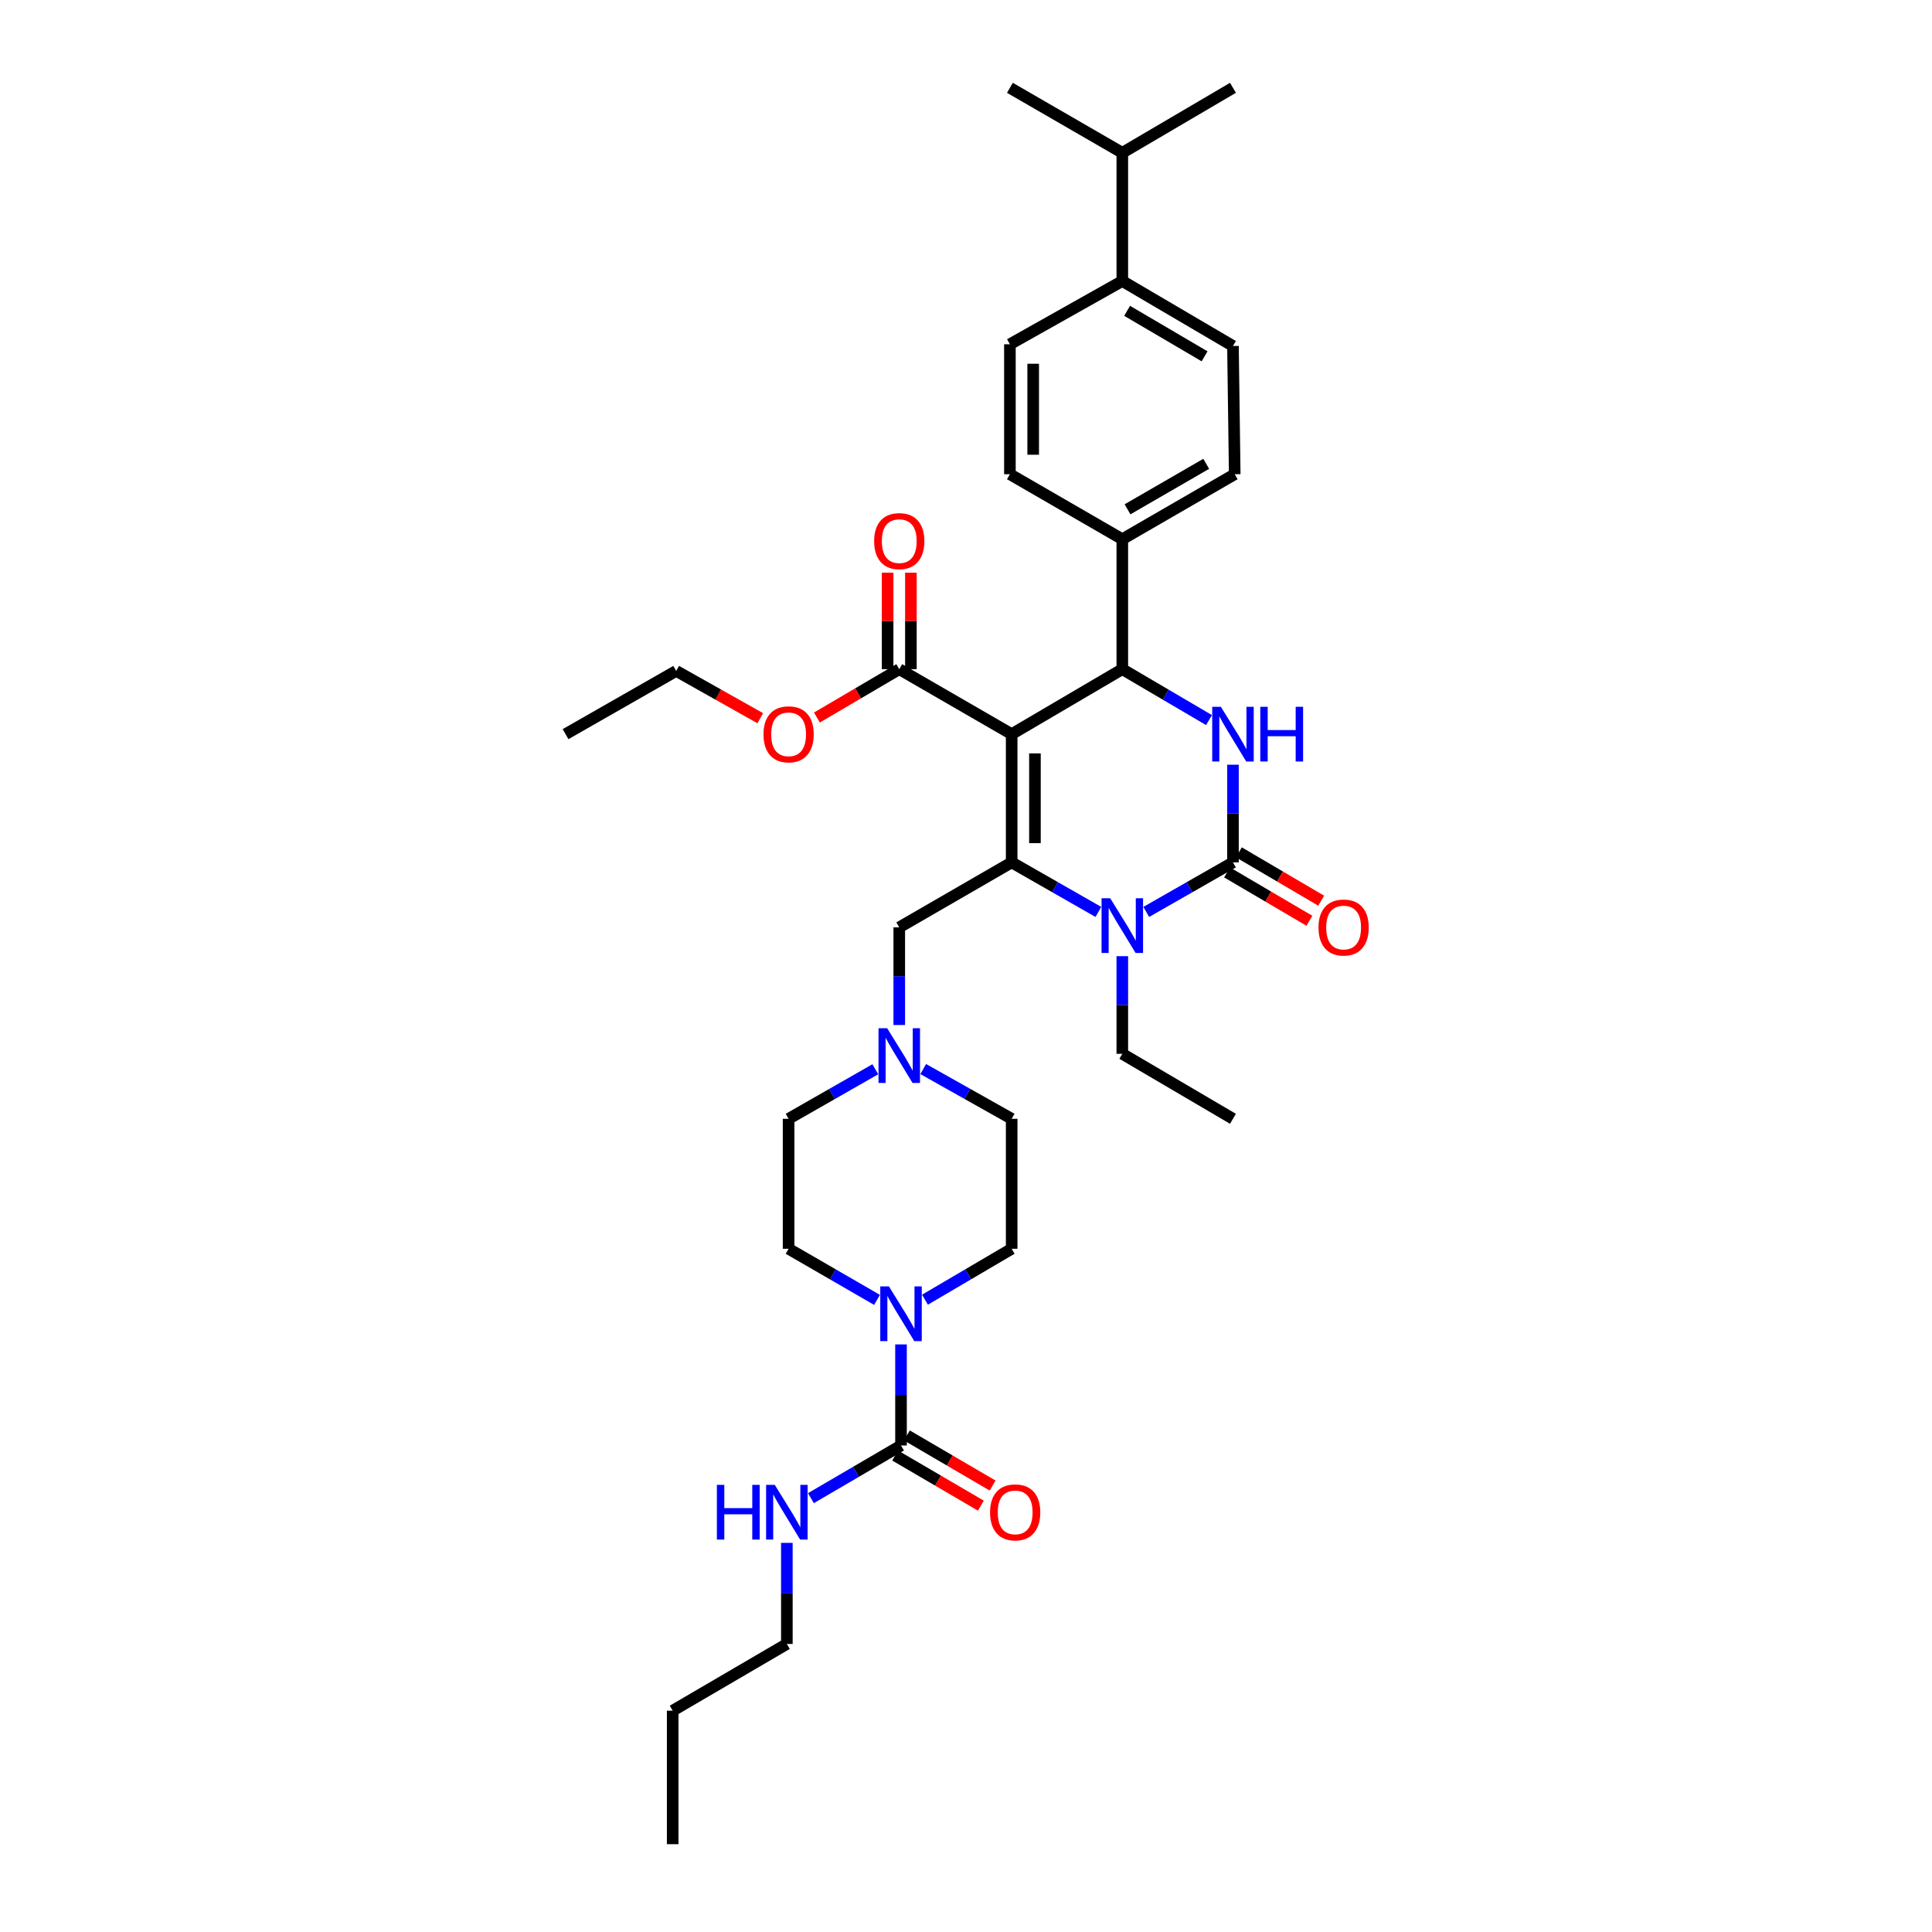 <?xml version='1.0' encoding='iso-8859-1'?>
<svg version='1.1' baseProfile='full'
              xmlns='http://www.w3.org/2000/svg'
                      xmlns:rdkit='http://www.rdkit.org/xml'
                      xmlns:xlink='http://www.w3.org/1999/xlink'
                  xml:space='preserve'
width='1000px' height='1000px' viewBox='0 0 1000 1000'>
<!-- END OF HEADER -->
<rect style='opacity:1.0;fill:#FFFFFF;stroke:none' width='1000' height='1000' x='0' y='0'> </rect>
<path class='bond-0' d='M 407.276,850.906 L 348.182,885.452' style='fill:none;fill-rule:evenodd;stroke:#000000;stroke-width:6px;stroke-linecap:butt;stroke-linejoin:miter;stroke-opacity:1' />
<path class='bond-1' d='M 407.276,850.906 L 407.276,824.747' style='fill:none;fill-rule:evenodd;stroke:#000000;stroke-width:6px;stroke-linecap:butt;stroke-linejoin:miter;stroke-opacity:1' />
<path class='bond-1' d='M 407.276,824.747 L 407.276,798.588' style='fill:none;fill-rule:evenodd;stroke:#0000FF;stroke-width:6px;stroke-linecap:butt;stroke-linejoin:miter;stroke-opacity:1' />
<path class='bond-2' d='M 478.765,672.718 L 501.201,659.541' style='fill:none;fill-rule:evenodd;stroke:#0000FF;stroke-width:6px;stroke-linecap:butt;stroke-linejoin:miter;stroke-opacity:1' />
<path class='bond-2' d='M 501.201,659.541 L 523.638,646.364' style='fill:none;fill-rule:evenodd;stroke:#000000;stroke-width:6px;stroke-linecap:butt;stroke-linejoin:miter;stroke-opacity:1' />
<path class='bond-3' d='M 466.364,695.865 L 466.364,722.024' style='fill:none;fill-rule:evenodd;stroke:#0000FF;stroke-width:6px;stroke-linecap:butt;stroke-linejoin:miter;stroke-opacity:1' />
<path class='bond-3' d='M 466.364,722.024 L 466.364,748.183' style='fill:none;fill-rule:evenodd;stroke:#000000;stroke-width:6px;stroke-linecap:butt;stroke-linejoin:miter;stroke-opacity:1' />
<path class='bond-4' d='M 453.944,672.82 L 431.062,659.592' style='fill:none;fill-rule:evenodd;stroke:#0000FF;stroke-width:6px;stroke-linecap:butt;stroke-linejoin:miter;stroke-opacity:1' />
<path class='bond-4' d='M 431.062,659.592 L 408.18,646.364' style='fill:none;fill-rule:evenodd;stroke:#000000;stroke-width:6px;stroke-linecap:butt;stroke-linejoin:miter;stroke-opacity:1' />
<path class='bond-5' d='M 466.364,748.183 L 443.046,761.814' style='fill:none;fill-rule:evenodd;stroke:#000000;stroke-width:6px;stroke-linecap:butt;stroke-linejoin:miter;stroke-opacity:1' />
<path class='bond-5' d='M 443.046,761.814 L 419.727,775.445' style='fill:none;fill-rule:evenodd;stroke:#0000FF;stroke-width:6px;stroke-linecap:butt;stroke-linejoin:miter;stroke-opacity:1' />
<path class='bond-6' d='M 463.324,753.383 L 485.513,766.354' style='fill:none;fill-rule:evenodd;stroke:#000000;stroke-width:6px;stroke-linecap:butt;stroke-linejoin:miter;stroke-opacity:1' />
<path class='bond-6' d='M 485.513,766.354 L 507.701,779.324' style='fill:none;fill-rule:evenodd;stroke:#FF0000;stroke-width:6px;stroke-linecap:butt;stroke-linejoin:miter;stroke-opacity:1' />
<path class='bond-6' d='M 469.404,742.983 L 491.592,755.954' style='fill:none;fill-rule:evenodd;stroke:#000000;stroke-width:6px;stroke-linecap:butt;stroke-linejoin:miter;stroke-opacity:1' />
<path class='bond-6' d='M 491.592,755.954 L 513.78,768.924' style='fill:none;fill-rule:evenodd;stroke:#FF0000;stroke-width:6px;stroke-linecap:butt;stroke-linejoin:miter;stroke-opacity:1' />
<path class='bond-7' d='M 348.182,885.452 L 348.182,954.545' style='fill:none;fill-rule:evenodd;stroke:#000000;stroke-width:6px;stroke-linecap:butt;stroke-linejoin:miter;stroke-opacity:1' />
<path class='bond-8' d='M 523.638,646.364 L 523.638,579.092' style='fill:none;fill-rule:evenodd;stroke:#000000;stroke-width:6px;stroke-linecap:butt;stroke-linejoin:miter;stroke-opacity:1' />
<path class='bond-9' d='M 477.863,553.345 L 500.75,566.218' style='fill:none;fill-rule:evenodd;stroke:#0000FF;stroke-width:6px;stroke-linecap:butt;stroke-linejoin:miter;stroke-opacity:1' />
<path class='bond-9' d='M 500.75,566.218 L 523.638,579.092' style='fill:none;fill-rule:evenodd;stroke:#000000;stroke-width:6px;stroke-linecap:butt;stroke-linejoin:miter;stroke-opacity:1' />
<path class='bond-10' d='M 465.454,530.546 L 465.454,505.275' style='fill:none;fill-rule:evenodd;stroke:#0000FF;stroke-width:6px;stroke-linecap:butt;stroke-linejoin:miter;stroke-opacity:1' />
<path class='bond-10' d='M 465.454,505.275 L 465.454,480.003' style='fill:none;fill-rule:evenodd;stroke:#000000;stroke-width:6px;stroke-linecap:butt;stroke-linejoin:miter;stroke-opacity:1' />
<path class='bond-11' d='M 453.065,553.444 L 430.622,566.268' style='fill:none;fill-rule:evenodd;stroke:#0000FF;stroke-width:6px;stroke-linecap:butt;stroke-linejoin:miter;stroke-opacity:1' />
<path class='bond-11' d='M 430.622,566.268 L 408.18,579.092' style='fill:none;fill-rule:evenodd;stroke:#000000;stroke-width:6px;stroke-linecap:butt;stroke-linejoin:miter;stroke-opacity:1' />
<path class='bond-12' d='M 523.638,379.997 L 523.638,446.367' style='fill:none;fill-rule:evenodd;stroke:#000000;stroke-width:6px;stroke-linecap:butt;stroke-linejoin:miter;stroke-opacity:1' />
<path class='bond-12' d='M 535.685,389.953 L 535.685,436.411' style='fill:none;fill-rule:evenodd;stroke:#000000;stroke-width:6px;stroke-linecap:butt;stroke-linejoin:miter;stroke-opacity:1' />
<path class='bond-13' d='M 523.638,379.997 L 580.906,346.361' style='fill:none;fill-rule:evenodd;stroke:#000000;stroke-width:6px;stroke-linecap:butt;stroke-linejoin:miter;stroke-opacity:1' />
<path class='bond-14' d='M 523.638,379.997 L 465.454,346.361' style='fill:none;fill-rule:evenodd;stroke:#000000;stroke-width:6px;stroke-linecap:butt;stroke-linejoin:miter;stroke-opacity:1' />
<path class='bond-15' d='M 523.638,446.367 L 546.077,459.19' style='fill:none;fill-rule:evenodd;stroke:#000000;stroke-width:6px;stroke-linecap:butt;stroke-linejoin:miter;stroke-opacity:1' />
<path class='bond-15' d='M 546.077,459.19 L 568.517,472.013' style='fill:none;fill-rule:evenodd;stroke:#0000FF;stroke-width:6px;stroke-linecap:butt;stroke-linejoin:miter;stroke-opacity:1' />
<path class='bond-16' d='M 523.638,446.367 L 465.454,480.003' style='fill:none;fill-rule:evenodd;stroke:#000000;stroke-width:6px;stroke-linecap:butt;stroke-linejoin:miter;stroke-opacity:1' />
<path class='bond-17' d='M 593.295,472.014 L 615.737,459.19' style='fill:none;fill-rule:evenodd;stroke:#0000FF;stroke-width:6px;stroke-linecap:butt;stroke-linejoin:miter;stroke-opacity:1' />
<path class='bond-17' d='M 615.737,459.19 L 638.18,446.367' style='fill:none;fill-rule:evenodd;stroke:#000000;stroke-width:6px;stroke-linecap:butt;stroke-linejoin:miter;stroke-opacity:1' />
<path class='bond-18' d='M 580.906,494.912 L 580.906,520.184' style='fill:none;fill-rule:evenodd;stroke:#0000FF;stroke-width:6px;stroke-linecap:butt;stroke-linejoin:miter;stroke-opacity:1' />
<path class='bond-18' d='M 580.906,520.184 L 580.906,545.455' style='fill:none;fill-rule:evenodd;stroke:#000000;stroke-width:6px;stroke-linecap:butt;stroke-linejoin:miter;stroke-opacity:1' />
<path class='bond-19' d='M 638.18,446.367 L 638.18,421.092' style='fill:none;fill-rule:evenodd;stroke:#000000;stroke-width:6px;stroke-linecap:butt;stroke-linejoin:miter;stroke-opacity:1' />
<path class='bond-19' d='M 638.18,421.092 L 638.18,395.817' style='fill:none;fill-rule:evenodd;stroke:#0000FF;stroke-width:6px;stroke-linecap:butt;stroke-linejoin:miter;stroke-opacity:1' />
<path class='bond-20' d='M 635.129,451.56 L 656.436,464.074' style='fill:none;fill-rule:evenodd;stroke:#000000;stroke-width:6px;stroke-linecap:butt;stroke-linejoin:miter;stroke-opacity:1' />
<path class='bond-20' d='M 656.436,464.074 L 677.743,476.587' style='fill:none;fill-rule:evenodd;stroke:#FF0000;stroke-width:6px;stroke-linecap:butt;stroke-linejoin:miter;stroke-opacity:1' />
<path class='bond-20' d='M 641.23,441.173 L 662.537,453.686' style='fill:none;fill-rule:evenodd;stroke:#000000;stroke-width:6px;stroke-linecap:butt;stroke-linejoin:miter;stroke-opacity:1' />
<path class='bond-20' d='M 662.537,453.686 L 683.843,466.199' style='fill:none;fill-rule:evenodd;stroke:#FF0000;stroke-width:6px;stroke-linecap:butt;stroke-linejoin:miter;stroke-opacity:1' />
<path class='bond-21' d='M 625.779,372.715 L 603.342,359.538' style='fill:none;fill-rule:evenodd;stroke:#0000FF;stroke-width:6px;stroke-linecap:butt;stroke-linejoin:miter;stroke-opacity:1' />
<path class='bond-21' d='M 603.342,359.538 L 580.906,346.361' style='fill:none;fill-rule:evenodd;stroke:#000000;stroke-width:6px;stroke-linecap:butt;stroke-linejoin:miter;stroke-opacity:1' />
<path class='bond-22' d='M 580.906,346.361 L 580.906,279.095' style='fill:none;fill-rule:evenodd;stroke:#000000;stroke-width:6px;stroke-linecap:butt;stroke-linejoin:miter;stroke-opacity:1' />
<path class='bond-23' d='M 580.906,545.455 L 638.18,579.092' style='fill:none;fill-rule:evenodd;stroke:#000000;stroke-width:6px;stroke-linecap:butt;stroke-linejoin:miter;stroke-opacity:1' />
<path class='bond-24' d='M 471.477,346.361 L 471.477,321.389' style='fill:none;fill-rule:evenodd;stroke:#000000;stroke-width:6px;stroke-linecap:butt;stroke-linejoin:miter;stroke-opacity:1' />
<path class='bond-24' d='M 471.477,321.389 L 471.477,296.418' style='fill:none;fill-rule:evenodd;stroke:#FF0000;stroke-width:6px;stroke-linecap:butt;stroke-linejoin:miter;stroke-opacity:1' />
<path class='bond-24' d='M 459.431,346.361 L 459.431,321.389' style='fill:none;fill-rule:evenodd;stroke:#000000;stroke-width:6px;stroke-linecap:butt;stroke-linejoin:miter;stroke-opacity:1' />
<path class='bond-24' d='M 459.431,321.389 L 459.431,296.418' style='fill:none;fill-rule:evenodd;stroke:#FF0000;stroke-width:6px;stroke-linecap:butt;stroke-linejoin:miter;stroke-opacity:1' />
<path class='bond-25' d='M 465.454,346.361 L 444.147,358.874' style='fill:none;fill-rule:evenodd;stroke:#000000;stroke-width:6px;stroke-linecap:butt;stroke-linejoin:miter;stroke-opacity:1' />
<path class='bond-25' d='M 444.147,358.874 L 422.84,371.388' style='fill:none;fill-rule:evenodd;stroke:#FF0000;stroke-width:6px;stroke-linecap:butt;stroke-linejoin:miter;stroke-opacity:1' />
<path class='bond-26' d='M 393.511,371.746 L 371.757,359.509' style='fill:none;fill-rule:evenodd;stroke:#FF0000;stroke-width:6px;stroke-linecap:butt;stroke-linejoin:miter;stroke-opacity:1' />
<path class='bond-26' d='M 371.757,359.509 L 350.002,347.271' style='fill:none;fill-rule:evenodd;stroke:#000000;stroke-width:6px;stroke-linecap:butt;stroke-linejoin:miter;stroke-opacity:1' />
<path class='bond-27' d='M 350.002,347.271 L 292.728,379.997' style='fill:none;fill-rule:evenodd;stroke:#000000;stroke-width:6px;stroke-linecap:butt;stroke-linejoin:miter;stroke-opacity:1' />
<path class='bond-28' d='M 580.906,145.453 L 638.18,179.09' style='fill:none;fill-rule:evenodd;stroke:#000000;stroke-width:6px;stroke-linecap:butt;stroke-linejoin:miter;stroke-opacity:1' />
<path class='bond-28' d='M 583.396,160.886 L 623.488,184.432' style='fill:none;fill-rule:evenodd;stroke:#000000;stroke-width:6px;stroke-linecap:butt;stroke-linejoin:miter;stroke-opacity:1' />
<path class='bond-29' d='M 580.906,145.453 L 522.728,178.186' style='fill:none;fill-rule:evenodd;stroke:#000000;stroke-width:6px;stroke-linecap:butt;stroke-linejoin:miter;stroke-opacity:1' />
<path class='bond-30' d='M 580.906,145.453 L 580.906,79.091' style='fill:none;fill-rule:evenodd;stroke:#000000;stroke-width:6px;stroke-linecap:butt;stroke-linejoin:miter;stroke-opacity:1' />
<path class='bond-31' d='M 638.18,179.09 L 639.09,245.459' style='fill:none;fill-rule:evenodd;stroke:#000000;stroke-width:6px;stroke-linecap:butt;stroke-linejoin:miter;stroke-opacity:1' />
<path class='bond-32' d='M 522.728,178.186 L 522.728,245.459' style='fill:none;fill-rule:evenodd;stroke:#000000;stroke-width:6px;stroke-linecap:butt;stroke-linejoin:miter;stroke-opacity:1' />
<path class='bond-32' d='M 534.774,188.277 L 534.774,235.368' style='fill:none;fill-rule:evenodd;stroke:#000000;stroke-width:6px;stroke-linecap:butt;stroke-linejoin:miter;stroke-opacity:1' />
<path class='bond-33' d='M 580.906,279.095 L 522.728,245.459' style='fill:none;fill-rule:evenodd;stroke:#000000;stroke-width:6px;stroke-linecap:butt;stroke-linejoin:miter;stroke-opacity:1' />
<path class='bond-34' d='M 580.906,279.095 L 639.09,245.459' style='fill:none;fill-rule:evenodd;stroke:#000000;stroke-width:6px;stroke-linecap:butt;stroke-linejoin:miter;stroke-opacity:1' />
<path class='bond-34' d='M 583.604,263.621 L 624.333,240.075' style='fill:none;fill-rule:evenodd;stroke:#000000;stroke-width:6px;stroke-linecap:butt;stroke-linejoin:miter;stroke-opacity:1' />
<path class='bond-35' d='M 580.906,79.091 L 638.18,45.455' style='fill:none;fill-rule:evenodd;stroke:#000000;stroke-width:6px;stroke-linecap:butt;stroke-linejoin:miter;stroke-opacity:1' />
<path class='bond-36' d='M 580.906,79.091 L 522.728,45.455' style='fill:none;fill-rule:evenodd;stroke:#000000;stroke-width:6px;stroke-linecap:butt;stroke-linejoin:miter;stroke-opacity:1' />
<path class='bond-37' d='M 408.18,579.092 L 408.18,646.364' style='fill:none;fill-rule:evenodd;stroke:#000000;stroke-width:6px;stroke-linecap:butt;stroke-linejoin:miter;stroke-opacity:1' />
<path  class='atom-1' d='M 460.104 665.841
L 469.384 680.841
Q 470.304 682.321, 471.784 685.001
Q 473.264 687.681, 473.344 687.841
L 473.344 665.841
L 477.104 665.841
L 477.104 694.161
L 473.224 694.161
L 463.264 677.761
Q 462.104 675.841, 460.864 673.641
Q 459.664 671.441, 459.304 670.761
L 459.304 694.161
L 455.624 694.161
L 455.624 665.841
L 460.104 665.841
' fill='#0000FF'/>
<path  class='atom-3' d='M 371.056 768.563
L 374.896 768.563
L 374.896 780.603
L 389.376 780.603
L 389.376 768.563
L 393.216 768.563
L 393.216 796.883
L 389.376 796.883
L 389.376 783.803
L 374.896 783.803
L 374.896 796.883
L 371.056 796.883
L 371.056 768.563
' fill='#0000FF'/>
<path  class='atom-3' d='M 401.016 768.563
L 410.296 783.563
Q 411.216 785.043, 412.696 787.723
Q 414.176 790.403, 414.256 790.563
L 414.256 768.563
L 418.016 768.563
L 418.016 796.883
L 414.136 796.883
L 404.176 780.483
Q 403.016 778.563, 401.776 776.363
Q 400.576 774.163, 400.216 773.483
L 400.216 796.883
L 396.536 796.883
L 396.536 768.563
L 401.016 768.563
' fill='#0000FF'/>
<path  class='atom-4' d='M 512.452 782.803
Q 512.452 776.003, 515.812 772.203
Q 519.172 768.403, 525.452 768.403
Q 531.732 768.403, 535.092 772.203
Q 538.452 776.003, 538.452 782.803
Q 538.452 789.683, 535.052 793.603
Q 531.652 797.483, 525.452 797.483
Q 519.212 797.483, 515.812 793.603
Q 512.452 789.723, 512.452 782.803
M 525.452 794.283
Q 529.772 794.283, 532.092 791.403
Q 534.452 788.483, 534.452 782.803
Q 534.452 777.243, 532.092 774.443
Q 529.772 771.603, 525.452 771.603
Q 521.132 771.603, 518.772 774.403
Q 516.452 777.203, 516.452 782.803
Q 516.452 788.523, 518.772 791.403
Q 521.132 794.283, 525.452 794.283
' fill='#FF0000'/>
<path  class='atom-8' d='M 459.194 532.205
L 468.474 547.205
Q 469.394 548.685, 470.874 551.365
Q 472.354 554.045, 472.434 554.205
L 472.434 532.205
L 476.194 532.205
L 476.194 560.525
L 472.314 560.525
L 462.354 544.125
Q 461.194 542.205, 459.954 540.005
Q 458.754 537.805, 458.394 537.125
L 458.394 560.525
L 454.714 560.525
L 454.714 532.205
L 459.194 532.205
' fill='#0000FF'/>
<path  class='atom-12' d='M 574.646 464.933
L 583.926 479.933
Q 584.846 481.413, 586.326 484.093
Q 587.806 486.773, 587.886 486.933
L 587.886 464.933
L 591.646 464.933
L 591.646 493.253
L 587.766 493.253
L 577.806 476.853
Q 576.646 474.933, 575.406 472.733
Q 574.206 470.533, 573.846 469.853
L 573.846 493.253
L 570.166 493.253
L 570.166 464.933
L 574.646 464.933
' fill='#0000FF'/>
<path  class='atom-14' d='M 631.92 365.837
L 641.2 380.837
Q 642.12 382.317, 643.6 384.997
Q 645.08 387.677, 645.16 387.837
L 645.16 365.837
L 648.92 365.837
L 648.92 394.157
L 645.04 394.157
L 635.08 377.757
Q 633.92 375.837, 632.68 373.637
Q 631.48 371.437, 631.12 370.757
L 631.12 394.157
L 627.44 394.157
L 627.44 365.837
L 631.92 365.837
' fill='#0000FF'/>
<path  class='atom-14' d='M 652.32 365.837
L 656.16 365.837
L 656.16 377.877
L 670.64 377.877
L 670.64 365.837
L 674.48 365.837
L 674.48 394.157
L 670.64 394.157
L 670.64 381.077
L 656.16 381.077
L 656.16 394.157
L 652.32 394.157
L 652.32 365.837
' fill='#0000FF'/>
<path  class='atom-19' d='M 452.454 280.079
Q 452.454 273.279, 455.814 269.479
Q 459.174 265.679, 465.454 265.679
Q 471.734 265.679, 475.094 269.479
Q 478.454 273.279, 478.454 280.079
Q 478.454 286.959, 475.054 290.879
Q 471.654 294.759, 465.454 294.759
Q 459.214 294.759, 455.814 290.879
Q 452.454 286.999, 452.454 280.079
M 465.454 291.559
Q 469.774 291.559, 472.094 288.679
Q 474.454 285.759, 474.454 280.079
Q 474.454 274.519, 472.094 271.719
Q 469.774 268.879, 465.454 268.879
Q 461.134 268.879, 458.774 271.679
Q 456.454 274.479, 456.454 280.079
Q 456.454 285.799, 458.774 288.679
Q 461.134 291.559, 465.454 291.559
' fill='#FF0000'/>
<path  class='atom-20' d='M 395.18 380.077
Q 395.18 373.277, 398.54 369.477
Q 401.9 365.677, 408.18 365.677
Q 414.46 365.677, 417.82 369.477
Q 421.18 373.277, 421.18 380.077
Q 421.18 386.957, 417.78 390.877
Q 414.38 394.757, 408.18 394.757
Q 401.94 394.757, 398.54 390.877
Q 395.18 386.997, 395.18 380.077
M 408.18 391.557
Q 412.5 391.557, 414.82 388.677
Q 417.18 385.757, 417.18 380.077
Q 417.18 374.517, 414.82 371.717
Q 412.5 368.877, 408.18 368.877
Q 403.86 368.877, 401.5 371.677
Q 399.18 374.477, 399.18 380.077
Q 399.18 385.797, 401.5 388.677
Q 403.86 391.557, 408.18 391.557
' fill='#FF0000'/>
<path  class='atom-21' d='M 682.454 480.083
Q 682.454 473.283, 685.814 469.483
Q 689.174 465.683, 695.454 465.683
Q 701.734 465.683, 705.094 469.483
Q 708.454 473.283, 708.454 480.083
Q 708.454 486.963, 705.054 490.883
Q 701.654 494.763, 695.454 494.763
Q 689.214 494.763, 685.814 490.883
Q 682.454 487.003, 682.454 480.083
M 695.454 491.563
Q 699.774 491.563, 702.094 488.683
Q 704.454 485.763, 704.454 480.083
Q 704.454 474.523, 702.094 471.723
Q 699.774 468.883, 695.454 468.883
Q 691.134 468.883, 688.774 471.683
Q 686.454 474.483, 686.454 480.083
Q 686.454 485.803, 688.774 488.683
Q 691.134 491.563, 695.454 491.563
' fill='#FF0000'/>
</svg>
